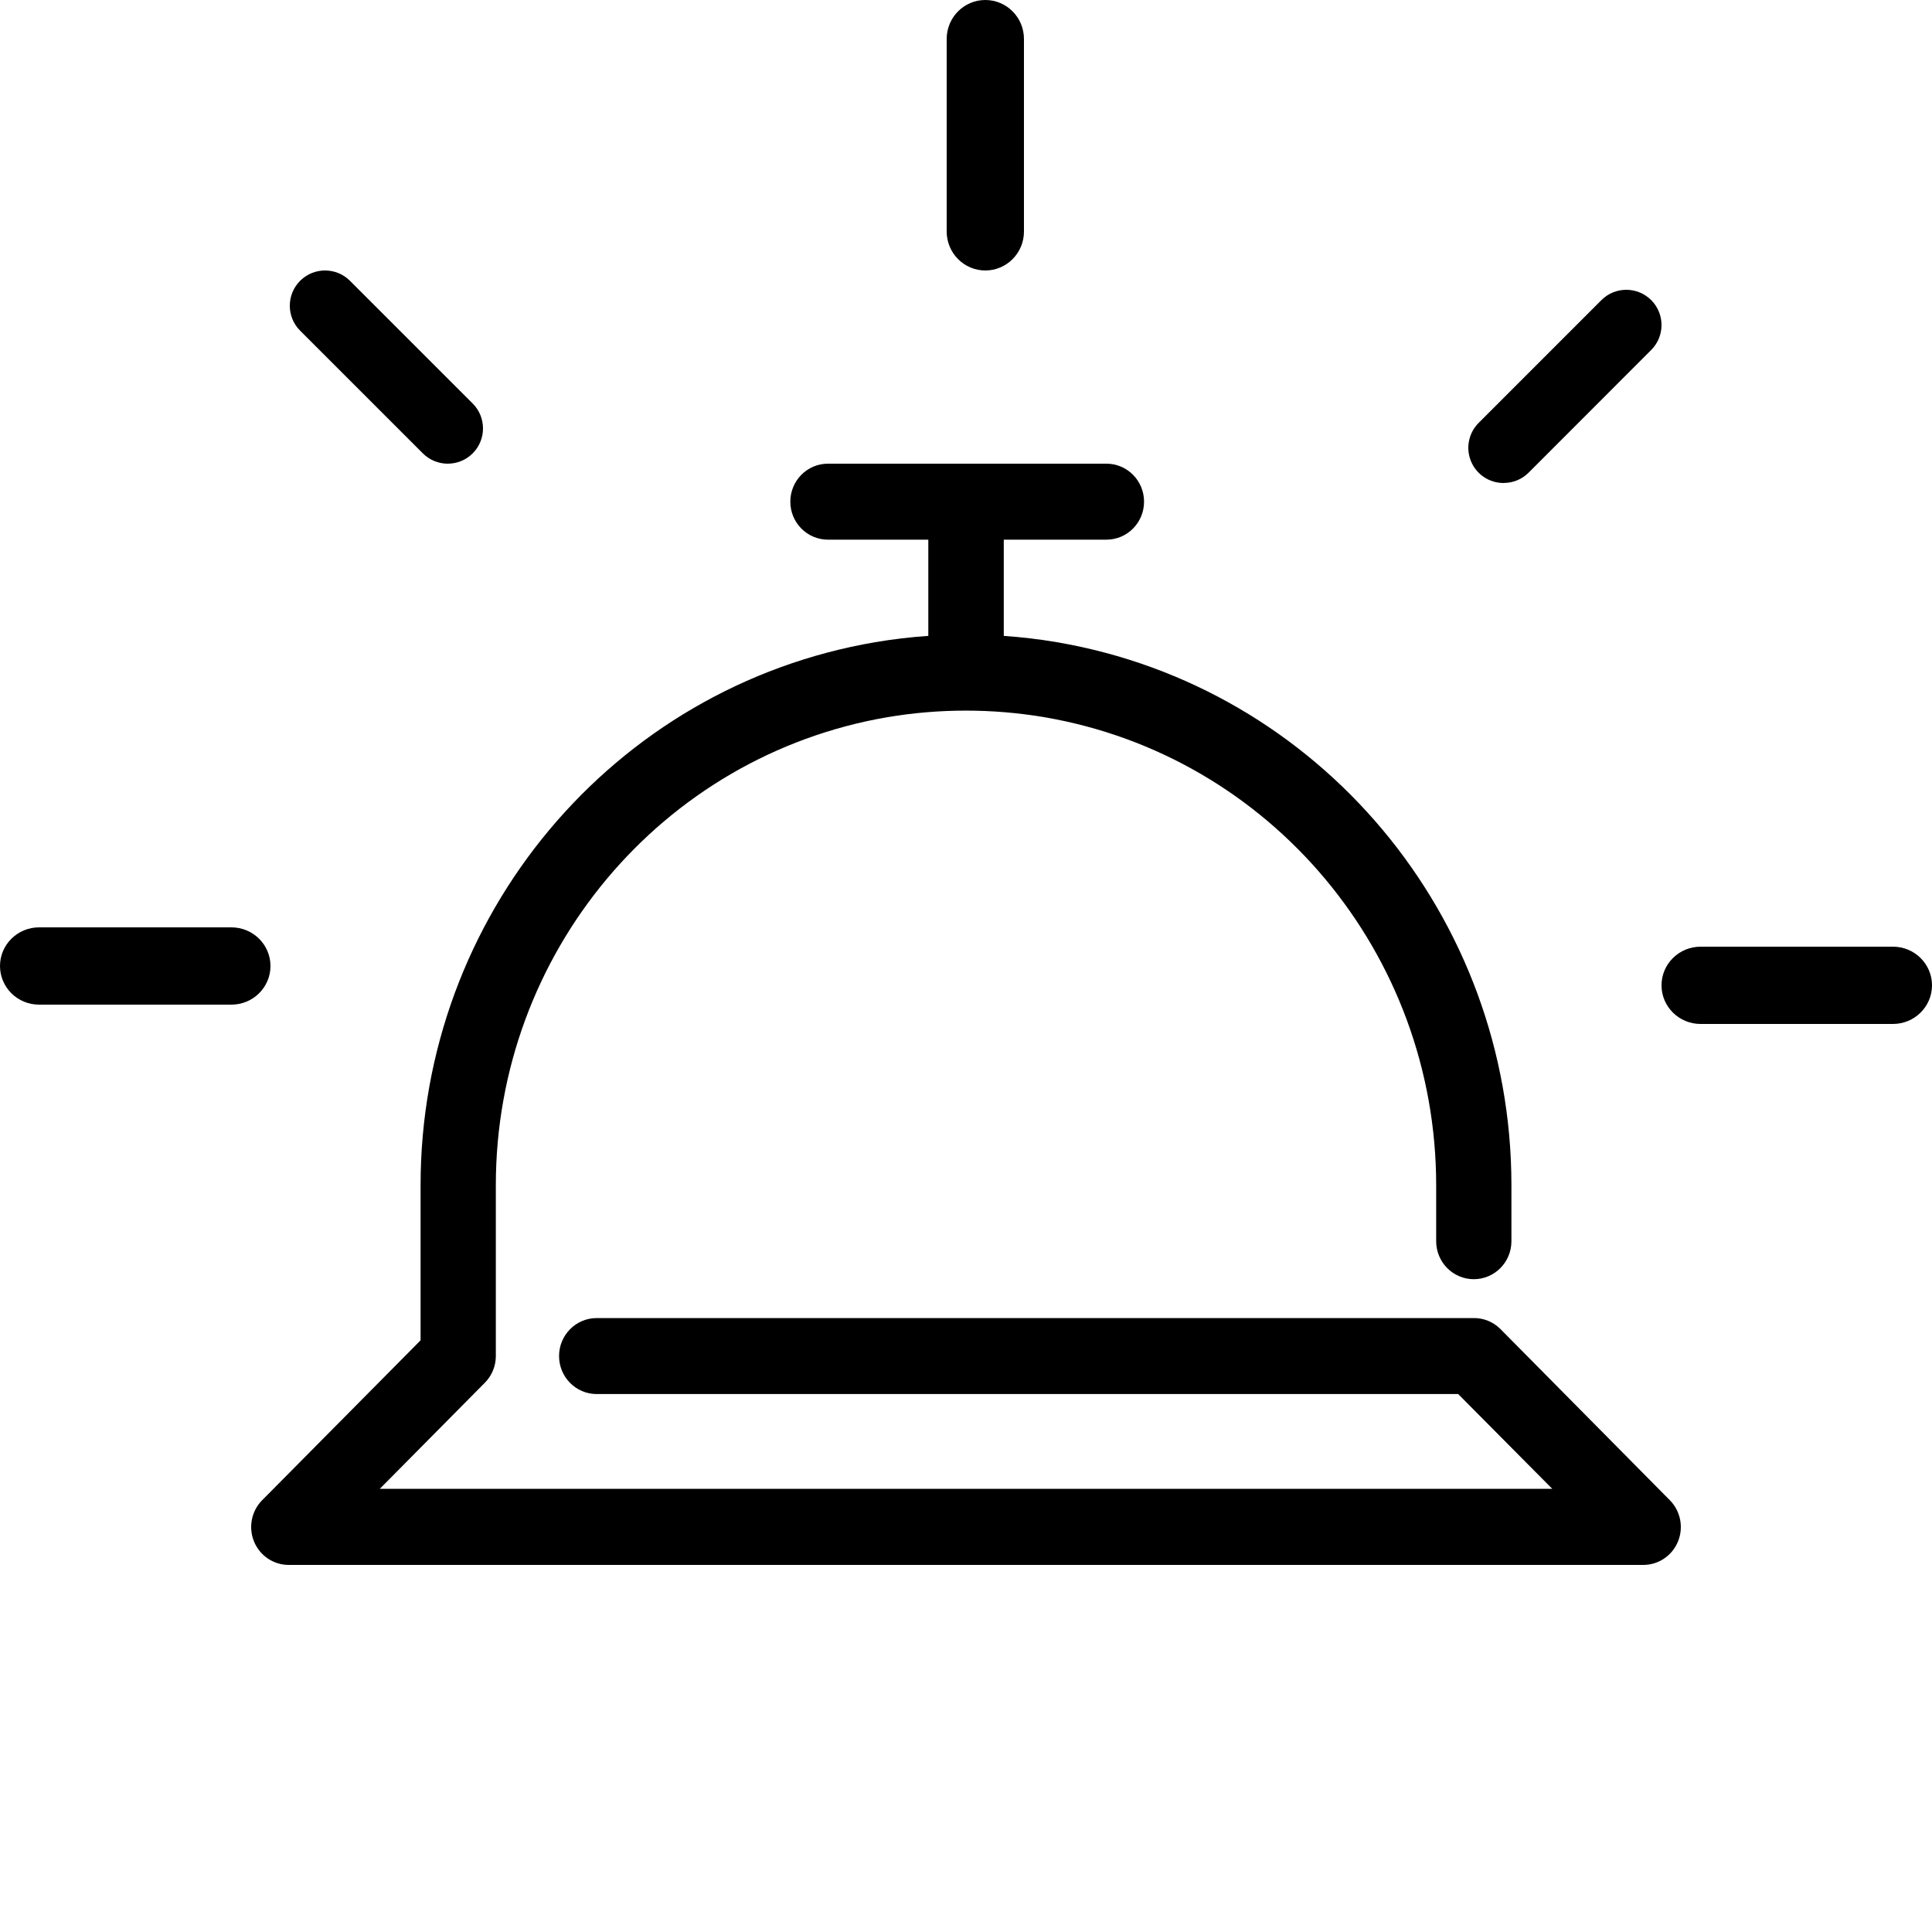 <?xml version="1.0" encoding="UTF-8"?>
<svg width="100px" height="100px" viewBox="0 0 100 100" version="1.1" xmlns="http://www.w3.org/2000/svg" xmlns:xlink="http://www.w3.org/1999/xlink">
  <title>Slice</title>
  <desc>Created with Sketch.</desc>
  <g id="-" stroke="none" stroke-width="1" fill="none" fill-rule="evenodd">
    <g id="CHARTER-HALL-ICONS_BUILDING-CONCIERGE[1]" fill="currentColor">
      <path d="M51,14 C52.105,14 53,13.097 53,11.982 L53,2.018 C53,0.903 52.105,0 51,0 C49.895,0 49,0.903 49,2.018 L49,11.97 C48.997,12.507 49.206,13.024 49.582,13.405 C49.957,13.786 50.468,14 51,14 Z" id="Path"></path>
      <path d="M21.886,23.466 C22.598,24.178 23.753,24.178 24.466,23.466 C25.178,22.753 25.178,21.598 24.466,20.885 L18.114,14.534 C17.402,13.822 16.247,13.822 15.534,14.534 C14.822,15.247 14.822,16.402 15.534,17.115 L21.886,23.466 Z" id="Path"></path>
      <path d="M11.977,48 L2.023,48 C0.906,48 0,48.895 0,50 C0,51.105 0.906,52 2.023,52 L11.977,52 C13.094,52 14,51.105 14,50 C14,48.895 13.094,48 11.977,48 Z" id="Path"></path>
      <path d="M97.978,49 L88.023,49 C86.906,49 86,49.895 86,51 C86,52.105 86.906,53 88.023,53 L97.977,53 C99.094,53 100,52.105 100,51 C100,49.895 99.094,49 97.977,49 L97.978,49 Z" id="Path"></path>
      <path d="M77.83,24.998 C78.315,24.999 78.779,24.807 79.121,24.464 L85.466,18.114 C86.178,17.402 86.178,16.247 85.466,15.534 C84.754,14.822 83.6,14.822 82.888,15.534 L76.541,21.883 C76.015,22.404 75.855,23.192 76.139,23.876 C76.422,24.561 77.092,25.005 77.832,25 L77.83,24.998 Z" id="Path"></path>
      <path d="M77.672,68.801 L77.645,68.775 C77.283,68.419 76.797,68.221 76.292,68.223 L30.885,68.223 C29.809,68.223 28.937,69.103 28.937,70.189 C28.937,71.275 29.809,72.156 30.885,72.156 L75.476,72.156 L80.343,77.06 L19.659,77.06 L25.094,71.572 C25.453,71.212 25.658,70.723 25.664,70.212 L25.664,61.345 C25.665,49.361 34.228,39.126 45.932,37.121 C48.619,36.668 51.362,36.668 54.048,37.121 C65.76,39.117 74.334,49.355 74.336,61.345 L74.336,64.245 C74.336,65.331 75.208,66.211 76.284,66.211 C77.359,66.211 78.231,65.331 78.231,64.245 L78.231,61.345 C78.231,47.439 68.29,35.562 54.708,33.241 C53.797,33.086 52.876,32.977 51.955,32.914 L51.955,27.933 L57.268,27.933 C58.344,27.933 59.216,27.053 59.216,25.967 C59.216,24.88 58.344,24 57.268,24 L42.855,24 C41.779,24 40.907,24.88 40.907,25.967 C40.907,27.053 41.779,27.933 42.855,27.933 L48.049,27.933 L48.049,32.913 C47.126,32.977 46.204,33.086 45.296,33.24 C31.712,35.559 21.769,47.437 21.769,61.345 L21.769,69.375 L13.578,77.642 C13.016,78.203 12.846,79.051 13.148,79.788 C13.45,80.526 14.164,81.005 14.955,81 L85.045,81 C85.836,81.005 86.55,80.526 86.852,79.788 C87.154,79.051 86.984,78.203 86.422,77.642 L77.672,68.801 Z" id="Path"></path>
    </g>
  </g>
</svg>